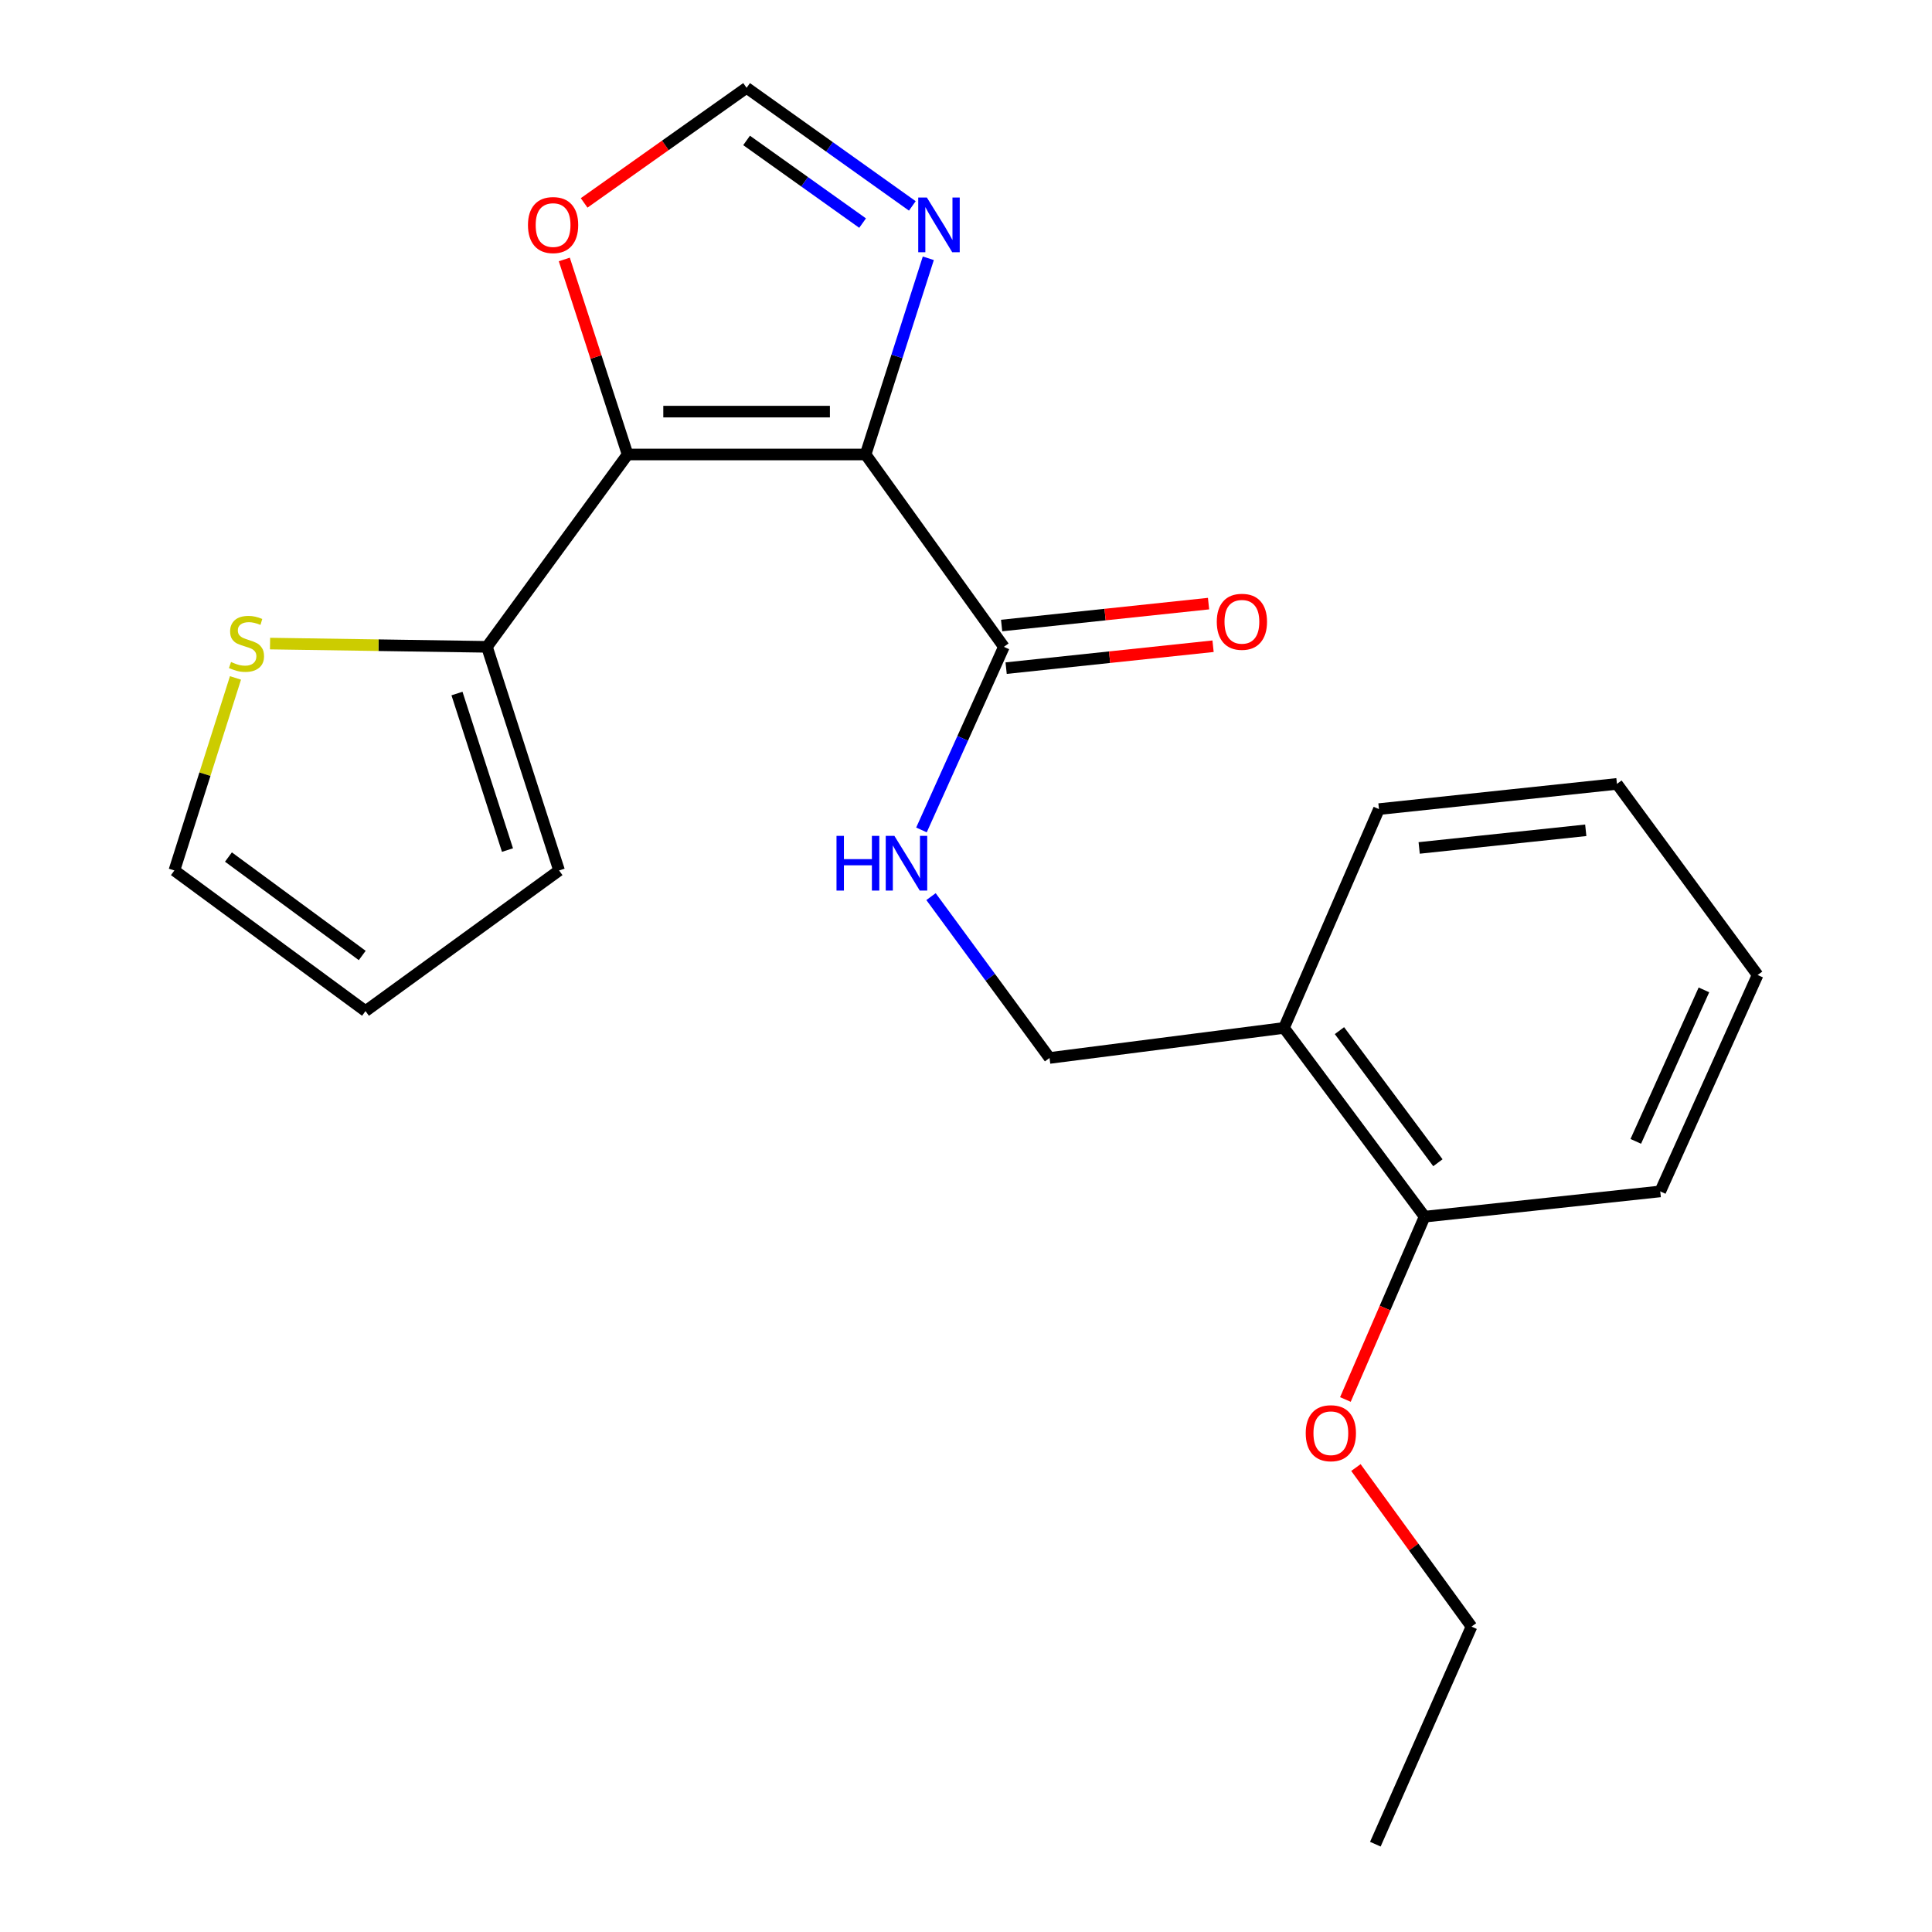 <?xml version='1.0' encoding='iso-8859-1'?>
<svg version='1.1' baseProfile='full'
              xmlns='http://www.w3.org/2000/svg'
                      xmlns:rdkit='http://www.rdkit.org/xml'
                      xmlns:xlink='http://www.w3.org/1999/xlink'
                  xml:space='preserve'
width='1000px' height='1000px' viewBox='0 0 1000 1000'>
<!-- END OF HEADER -->
<rect style='opacity:1.0;fill:#FFFFFF;stroke:none' width='1000' height='1000' x='0' y='0'> </rect>
<path class='bond-0' d='M 448.035,235.236 L 324.846,235.236' style='fill:none;fill-rule:evenodd;stroke:#000000;stroke-width:6px;stroke-linecap:butt;stroke-linejoin:miter;stroke-opacity:1' />
<path class='bond-0' d='M 429.557,213.055 L 343.324,213.055' style='fill:none;fill-rule:evenodd;stroke:#000000;stroke-width:6px;stroke-linecap:butt;stroke-linejoin:miter;stroke-opacity:1' />
<path class='bond-1' d='M 448.035,235.236 L 464.263,184.461' style='fill:none;fill-rule:evenodd;stroke:#000000;stroke-width:6px;stroke-linecap:butt;stroke-linejoin:miter;stroke-opacity:1' />
<path class='bond-1' d='M 464.263,184.461 L 480.491,133.687' style='fill:none;fill-rule:evenodd;stroke:#0000FF;stroke-width:6px;stroke-linecap:butt;stroke-linejoin:miter;stroke-opacity:1' />
<path class='bond-2' d='M 448.035,235.236 L 519.605,334.803' style='fill:none;fill-rule:evenodd;stroke:#000000;stroke-width:6px;stroke-linecap:butt;stroke-linejoin:miter;stroke-opacity:1' />
<path class='bond-3' d='M 324.846,235.236 L 252.044,334.803' style='fill:none;fill-rule:evenodd;stroke:#000000;stroke-width:6px;stroke-linecap:butt;stroke-linejoin:miter;stroke-opacity:1' />
<path class='bond-4' d='M 324.846,235.236 L 308.463,184.764' style='fill:none;fill-rule:evenodd;stroke:#000000;stroke-width:6px;stroke-linecap:butt;stroke-linejoin:miter;stroke-opacity:1' />
<path class='bond-4' d='M 308.463,184.764 L 292.081,134.292' style='fill:none;fill-rule:evenodd;stroke:#FF0000;stroke-width:6px;stroke-linecap:butt;stroke-linejoin:miter;stroke-opacity:1' />
<path class='bond-5' d='M 472.217,106.578 L 429.326,76.016' style='fill:none;fill-rule:evenodd;stroke:#0000FF;stroke-width:6px;stroke-linecap:butt;stroke-linejoin:miter;stroke-opacity:1' />
<path class='bond-5' d='M 429.326,76.016 L 386.434,45.455' style='fill:none;fill-rule:evenodd;stroke:#000000;stroke-width:6px;stroke-linecap:butt;stroke-linejoin:miter;stroke-opacity:1' />
<path class='bond-5' d='M 446.478,115.473 L 416.454,94.08' style='fill:none;fill-rule:evenodd;stroke:#0000FF;stroke-width:6px;stroke-linecap:butt;stroke-linejoin:miter;stroke-opacity:1' />
<path class='bond-5' d='M 416.454,94.08 L 386.431,72.687' style='fill:none;fill-rule:evenodd;stroke:#000000;stroke-width:6px;stroke-linecap:butt;stroke-linejoin:miter;stroke-opacity:1' />
<path class='bond-6' d='M 519.605,334.803 L 498.277,382.188' style='fill:none;fill-rule:evenodd;stroke:#000000;stroke-width:6px;stroke-linecap:butt;stroke-linejoin:miter;stroke-opacity:1' />
<path class='bond-6' d='M 498.277,382.188 L 476.949,429.573' style='fill:none;fill-rule:evenodd;stroke:#0000FF;stroke-width:6px;stroke-linecap:butt;stroke-linejoin:miter;stroke-opacity:1' />
<path class='bond-12' d='M 520.774,345.831 L 574.326,340.159' style='fill:none;fill-rule:evenodd;stroke:#000000;stroke-width:6px;stroke-linecap:butt;stroke-linejoin:miter;stroke-opacity:1' />
<path class='bond-12' d='M 574.326,340.159 L 627.878,334.487' style='fill:none;fill-rule:evenodd;stroke:#FF0000;stroke-width:6px;stroke-linecap:butt;stroke-linejoin:miter;stroke-opacity:1' />
<path class='bond-12' d='M 518.437,323.774 L 571.989,318.102' style='fill:none;fill-rule:evenodd;stroke:#000000;stroke-width:6px;stroke-linecap:butt;stroke-linejoin:miter;stroke-opacity:1' />
<path class='bond-12' d='M 571.989,318.102 L 625.542,312.429' style='fill:none;fill-rule:evenodd;stroke:#FF0000;stroke-width:6px;stroke-linecap:butt;stroke-linejoin:miter;stroke-opacity:1' />
<path class='bond-7' d='M 252.044,334.803 L 195.91,333.958' style='fill:none;fill-rule:evenodd;stroke:#000000;stroke-width:6px;stroke-linecap:butt;stroke-linejoin:miter;stroke-opacity:1' />
<path class='bond-7' d='M 195.91,333.958 L 139.777,333.113' style='fill:none;fill-rule:evenodd;stroke:#CCCC00;stroke-width:6px;stroke-linecap:butt;stroke-linejoin:miter;stroke-opacity:1' />
<path class='bond-9' d='M 252.044,334.803 L 289.381,450.549' style='fill:none;fill-rule:evenodd;stroke:#000000;stroke-width:6px;stroke-linecap:butt;stroke-linejoin:miter;stroke-opacity:1' />
<path class='bond-9' d='M 236.535,358.974 L 262.671,439.997' style='fill:none;fill-rule:evenodd;stroke:#000000;stroke-width:6px;stroke-linecap:butt;stroke-linejoin:miter;stroke-opacity:1' />
<path class='bond-22' d='M 302.345,105.025 L 344.39,75.24' style='fill:none;fill-rule:evenodd;stroke:#FF0000;stroke-width:6px;stroke-linecap:butt;stroke-linejoin:miter;stroke-opacity:1' />
<path class='bond-22' d='M 344.39,75.24 L 386.434,45.455' style='fill:none;fill-rule:evenodd;stroke:#000000;stroke-width:6px;stroke-linecap:butt;stroke-linejoin:miter;stroke-opacity:1' />
<path class='bond-10' d='M 481.892,464.09 L 512.566,505.846' style='fill:none;fill-rule:evenodd;stroke:#0000FF;stroke-width:6px;stroke-linecap:butt;stroke-linejoin:miter;stroke-opacity:1' />
<path class='bond-10' d='M 512.566,505.846 L 543.24,547.602' style='fill:none;fill-rule:evenodd;stroke:#000000;stroke-width:6px;stroke-linecap:butt;stroke-linejoin:miter;stroke-opacity:1' />
<path class='bond-11' d='M 121.884,350.895 L 106.072,400.722' style='fill:none;fill-rule:evenodd;stroke:#CCCC00;stroke-width:6px;stroke-linecap:butt;stroke-linejoin:miter;stroke-opacity:1' />
<path class='bond-11' d='M 106.072,400.722 L 90.26,450.549' style='fill:none;fill-rule:evenodd;stroke:#000000;stroke-width:6px;stroke-linecap:butt;stroke-linejoin:miter;stroke-opacity:1' />
<path class='bond-8' d='M 664.594,532.051 L 543.24,547.602' style='fill:none;fill-rule:evenodd;stroke:#000000;stroke-width:6px;stroke-linecap:butt;stroke-linejoin:miter;stroke-opacity:1' />
<path class='bond-13' d='M 664.594,532.051 L 737.383,629.745' style='fill:none;fill-rule:evenodd;stroke:#000000;stroke-width:6px;stroke-linecap:butt;stroke-linejoin:miter;stroke-opacity:1' />
<path class='bond-13' d='M 693.299,533.453 L 744.251,601.839' style='fill:none;fill-rule:evenodd;stroke:#000000;stroke-width:6px;stroke-linecap:butt;stroke-linejoin:miter;stroke-opacity:1' />
<path class='bond-16' d='M 664.594,532.051 L 713.749,418.794' style='fill:none;fill-rule:evenodd;stroke:#000000;stroke-width:6px;stroke-linecap:butt;stroke-linejoin:miter;stroke-opacity:1' />
<path class='bond-14' d='M 289.381,450.549 L 189.186,523.339' style='fill:none;fill-rule:evenodd;stroke:#000000;stroke-width:6px;stroke-linecap:butt;stroke-linejoin:miter;stroke-opacity:1' />
<path class='bond-23' d='M 90.26,450.549 L 189.186,523.339' style='fill:none;fill-rule:evenodd;stroke:#000000;stroke-width:6px;stroke-linecap:butt;stroke-linejoin:miter;stroke-opacity:1' />
<path class='bond-23' d='M 118.244,443.602 L 187.492,494.555' style='fill:none;fill-rule:evenodd;stroke:#000000;stroke-width:6px;stroke-linecap:butt;stroke-linejoin:miter;stroke-opacity:1' />
<path class='bond-15' d='M 737.383,629.745 L 716.878,677.06' style='fill:none;fill-rule:evenodd;stroke:#000000;stroke-width:6px;stroke-linecap:butt;stroke-linejoin:miter;stroke-opacity:1' />
<path class='bond-15' d='M 716.878,677.06 L 696.373,724.374' style='fill:none;fill-rule:evenodd;stroke:#FF0000;stroke-width:6px;stroke-linecap:butt;stroke-linejoin:miter;stroke-opacity:1' />
<path class='bond-17' d='M 737.383,629.745 L 859.341,616.671' style='fill:none;fill-rule:evenodd;stroke:#000000;stroke-width:6px;stroke-linecap:butt;stroke-linejoin:miter;stroke-opacity:1' />
<path class='bond-18' d='M 701.82,759.602 L 731.734,800.765' style='fill:none;fill-rule:evenodd;stroke:#FF0000;stroke-width:6px;stroke-linecap:butt;stroke-linejoin:miter;stroke-opacity:1' />
<path class='bond-18' d='M 731.734,800.765 L 761.647,841.929' style='fill:none;fill-rule:evenodd;stroke:#000000;stroke-width:6px;stroke-linecap:butt;stroke-linejoin:miter;stroke-opacity:1' />
<path class='bond-20' d='M 713.749,418.794 L 836.926,405.744' style='fill:none;fill-rule:evenodd;stroke:#000000;stroke-width:6px;stroke-linecap:butt;stroke-linejoin:miter;stroke-opacity:1' />
<path class='bond-20' d='M 734.562,438.894 L 820.786,429.759' style='fill:none;fill-rule:evenodd;stroke:#000000;stroke-width:6px;stroke-linecap:butt;stroke-linejoin:miter;stroke-opacity:1' />
<path class='bond-24' d='M 859.341,616.671 L 909.74,504.658' style='fill:none;fill-rule:evenodd;stroke:#000000;stroke-width:6px;stroke-linecap:butt;stroke-linejoin:miter;stroke-opacity:1' />
<path class='bond-24' d='M 846.673,590.768 L 881.953,512.359' style='fill:none;fill-rule:evenodd;stroke:#000000;stroke-width:6px;stroke-linecap:butt;stroke-linejoin:miter;stroke-opacity:1' />
<path class='bond-19' d='M 761.647,841.929 L 711.876,954.545' style='fill:none;fill-rule:evenodd;stroke:#000000;stroke-width:6px;stroke-linecap:butt;stroke-linejoin:miter;stroke-opacity:1' />
<path class='bond-21' d='M 836.926,405.744 L 909.74,504.658' style='fill:none;fill-rule:evenodd;stroke:#000000;stroke-width:6px;stroke-linecap:butt;stroke-linejoin:miter;stroke-opacity:1' />
<path  class='atom-2' d='M 479.754 102.248
L 489.034 117.248
Q 489.954 118.728, 491.434 121.408
Q 492.914 124.088, 492.994 124.248
L 492.994 102.248
L 496.754 102.248
L 496.754 130.568
L 492.874 130.568
L 482.914 114.168
Q 481.754 112.248, 480.514 110.048
Q 479.314 107.848, 478.954 107.168
L 478.954 130.568
L 475.274 130.568
L 475.274 102.248
L 479.754 102.248
' fill='#0000FF'/>
<path  class='atom-5' d='M 273.276 116.488
Q 273.276 109.688, 276.636 105.888
Q 279.996 102.088, 286.276 102.088
Q 292.556 102.088, 295.916 105.888
Q 299.276 109.688, 299.276 116.488
Q 299.276 123.368, 295.876 127.288
Q 292.476 131.168, 286.276 131.168
Q 280.036 131.168, 276.636 127.288
Q 273.276 123.408, 273.276 116.488
M 286.276 127.968
Q 290.596 127.968, 292.916 125.088
Q 295.276 122.168, 295.276 116.488
Q 295.276 110.928, 292.916 108.128
Q 290.596 105.288, 286.276 105.288
Q 281.956 105.288, 279.596 108.088
Q 277.276 110.888, 277.276 116.488
Q 277.276 122.208, 279.596 125.088
Q 281.956 127.968, 286.276 127.968
' fill='#FF0000'/>
<path  class='atom-7' d='M 432.973 432.643
L 436.813 432.643
L 436.813 444.683
L 451.293 444.683
L 451.293 432.643
L 455.133 432.643
L 455.133 460.963
L 451.293 460.963
L 451.293 447.883
L 436.813 447.883
L 436.813 460.963
L 432.973 460.963
L 432.973 432.643
' fill='#0000FF'/>
<path  class='atom-7' d='M 462.933 432.643
L 472.213 447.643
Q 473.133 449.123, 474.613 451.803
Q 476.093 454.483, 476.173 454.643
L 476.173 432.643
L 479.933 432.643
L 479.933 460.963
L 476.053 460.963
L 466.093 444.563
Q 464.933 442.643, 463.693 440.443
Q 462.493 438.243, 462.133 437.563
L 462.133 460.963
L 458.453 460.963
L 458.453 432.643
L 462.933 432.643
' fill='#0000FF'/>
<path  class='atom-8' d='M 119.585 342.65
Q 119.905 342.77, 121.225 343.33
Q 122.545 343.89, 123.985 344.25
Q 125.465 344.57, 126.905 344.57
Q 129.585 344.57, 131.145 343.29
Q 132.705 341.97, 132.705 339.69
Q 132.705 338.13, 131.905 337.17
Q 131.145 336.21, 129.945 335.69
Q 128.745 335.17, 126.745 334.57
Q 124.225 333.81, 122.705 333.09
Q 121.225 332.37, 120.145 330.85
Q 119.105 329.33, 119.105 326.77
Q 119.105 323.21, 121.505 321.01
Q 123.945 318.81, 128.745 318.81
Q 132.025 318.81, 135.745 320.37
L 134.825 323.45
Q 131.425 322.05, 128.865 322.05
Q 126.105 322.05, 124.585 323.21
Q 123.065 324.33, 123.105 326.29
Q 123.105 327.81, 123.865 328.73
Q 124.665 329.65, 125.785 330.17
Q 126.945 330.69, 128.865 331.29
Q 131.425 332.09, 132.945 332.89
Q 134.465 333.69, 135.545 335.33
Q 136.665 336.93, 136.665 339.69
Q 136.665 343.61, 134.025 345.73
Q 131.425 347.81, 127.065 347.81
Q 124.545 347.81, 122.625 347.25
Q 120.745 346.73, 118.505 345.81
L 119.585 342.65
' fill='#CCCC00'/>
<path  class='atom-13' d='M 629.807 321.833
Q 629.807 315.033, 633.167 311.233
Q 636.527 307.433, 642.807 307.433
Q 649.087 307.433, 652.447 311.233
Q 655.807 315.033, 655.807 321.833
Q 655.807 328.713, 652.407 332.633
Q 649.007 336.513, 642.807 336.513
Q 636.567 336.513, 633.167 332.633
Q 629.807 328.753, 629.807 321.833
M 642.807 333.313
Q 647.127 333.313, 649.447 330.433
Q 651.807 327.513, 651.807 321.833
Q 651.807 316.273, 649.447 313.473
Q 647.127 310.633, 642.807 310.633
Q 638.487 310.633, 636.127 313.433
Q 633.807 316.233, 633.807 321.833
Q 633.807 327.553, 636.127 330.433
Q 638.487 333.313, 642.807 333.313
' fill='#FF0000'/>
<path  class='atom-16' d='M 675.845 741.826
Q 675.845 735.026, 679.205 731.226
Q 682.565 727.426, 688.845 727.426
Q 695.125 727.426, 698.485 731.226
Q 701.845 735.026, 701.845 741.826
Q 701.845 748.706, 698.445 752.626
Q 695.045 756.506, 688.845 756.506
Q 682.605 756.506, 679.205 752.626
Q 675.845 748.746, 675.845 741.826
M 688.845 753.306
Q 693.165 753.306, 695.485 750.426
Q 697.845 747.506, 697.845 741.826
Q 697.845 736.266, 695.485 733.466
Q 693.165 730.626, 688.845 730.626
Q 684.525 730.626, 682.165 733.426
Q 679.845 736.226, 679.845 741.826
Q 679.845 747.546, 682.165 750.426
Q 684.525 753.306, 688.845 753.306
' fill='#FF0000'/>
</svg>
